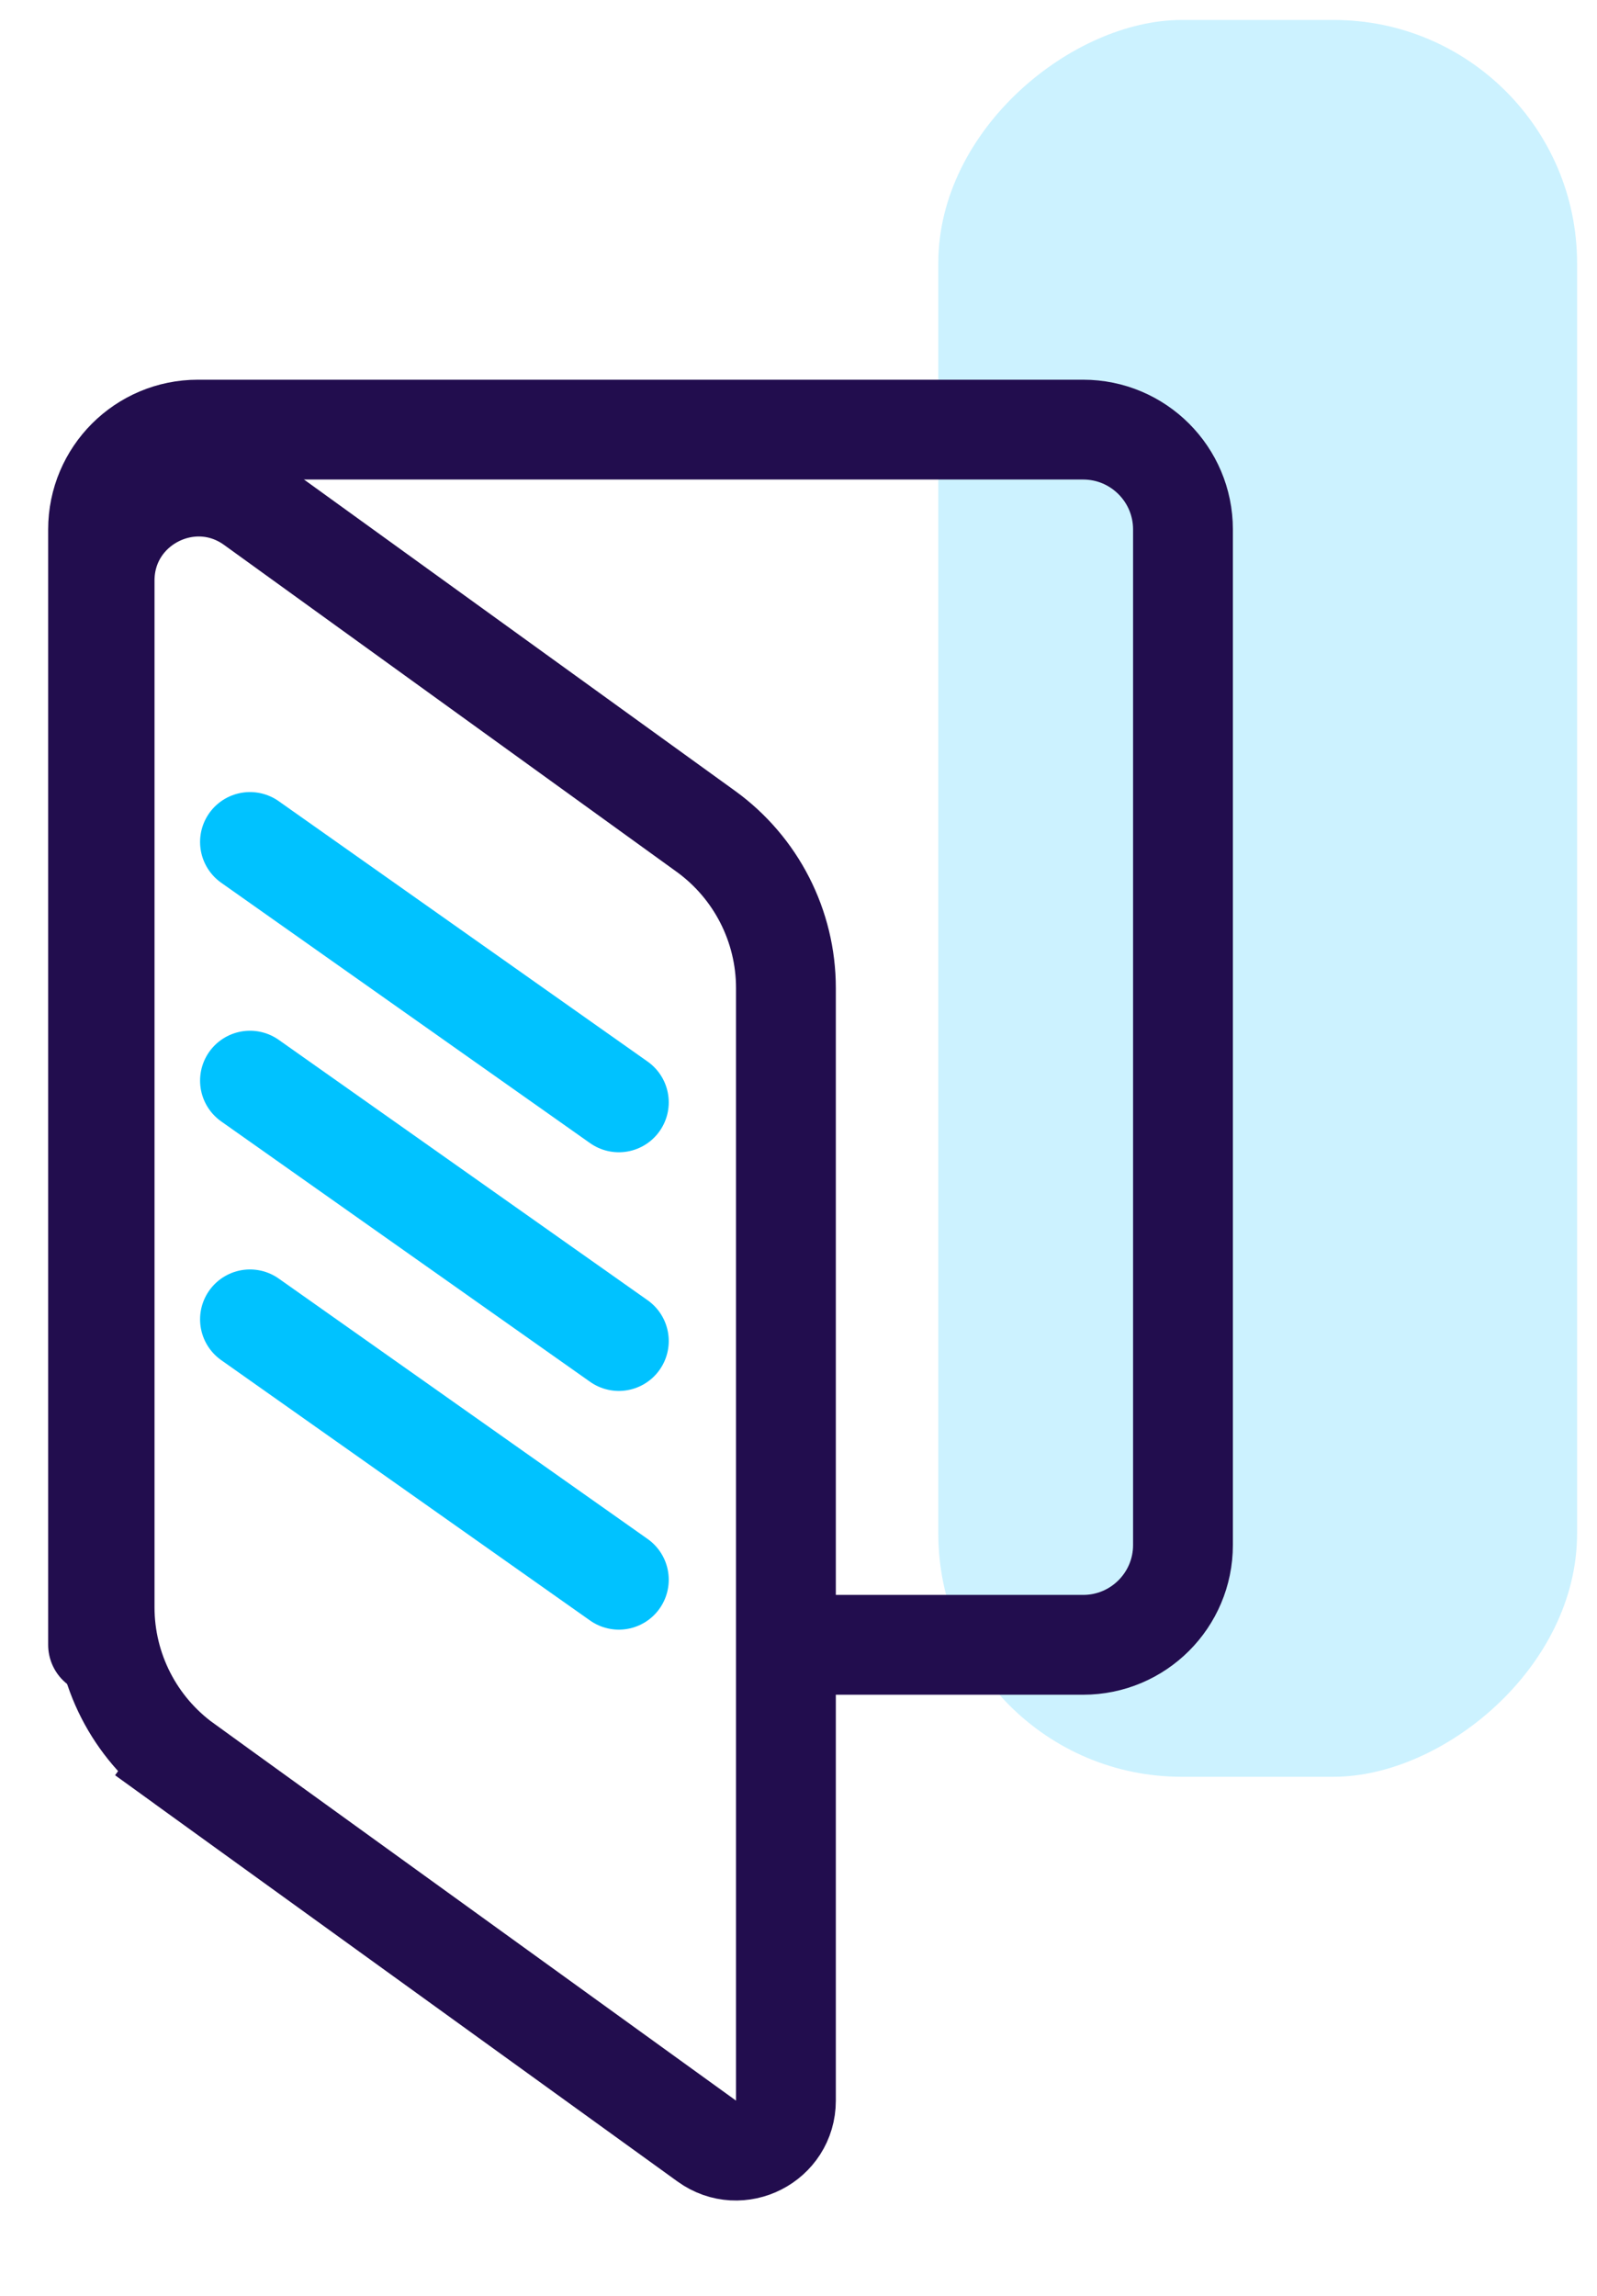 <svg width="32" height="46" viewBox="0 0 32 46" fill="none" xmlns="http://www.w3.org/2000/svg">
<rect opacity="0.2" x="31.601" y="0.4" width="35.2" height="12.8" rx="4.876" transform="rotate(90 31.601 0.4)" fill="#00C2FF"/>
<path d="M1.965 32.956V10.608C1.965 9.504 2.86 8.608 3.965 8.608H21.704C22.808 8.608 23.704 9.504 23.704 10.608V30.956C23.704 32.061 22.808 32.956 21.704 32.956H16.179" stroke="#220D4E" stroke-width="2" stroke-linecap="round"/>
<path d="M2.096 11.633C2.096 10.099 3.833 9.211 5.076 10.108L14.141 16.655C15.15 17.384 15.748 18.553 15.748 19.797V42.089C15.748 42.904 14.824 43.377 14.162 42.899L3.702 35.345L3.117 36.155L3.702 35.345C2.693 34.616 2.096 33.447 2.096 32.203V11.633Z" stroke="#220D4E" stroke-width="2" stroke-linecap="round"/>
<path d="M5.009 16.87L12.4 22.087" stroke="#00C2FF" stroke-width="2" stroke-linecap="round"/>
<path d="M5.009 21.652L12.4 26.869" stroke="#00C2FF" stroke-width="2" stroke-linecap="round"/>
<path d="M5.009 26.435L12.4 31.652" stroke="#00C2FF" stroke-width="2" stroke-linecap="round"/>
</svg>
